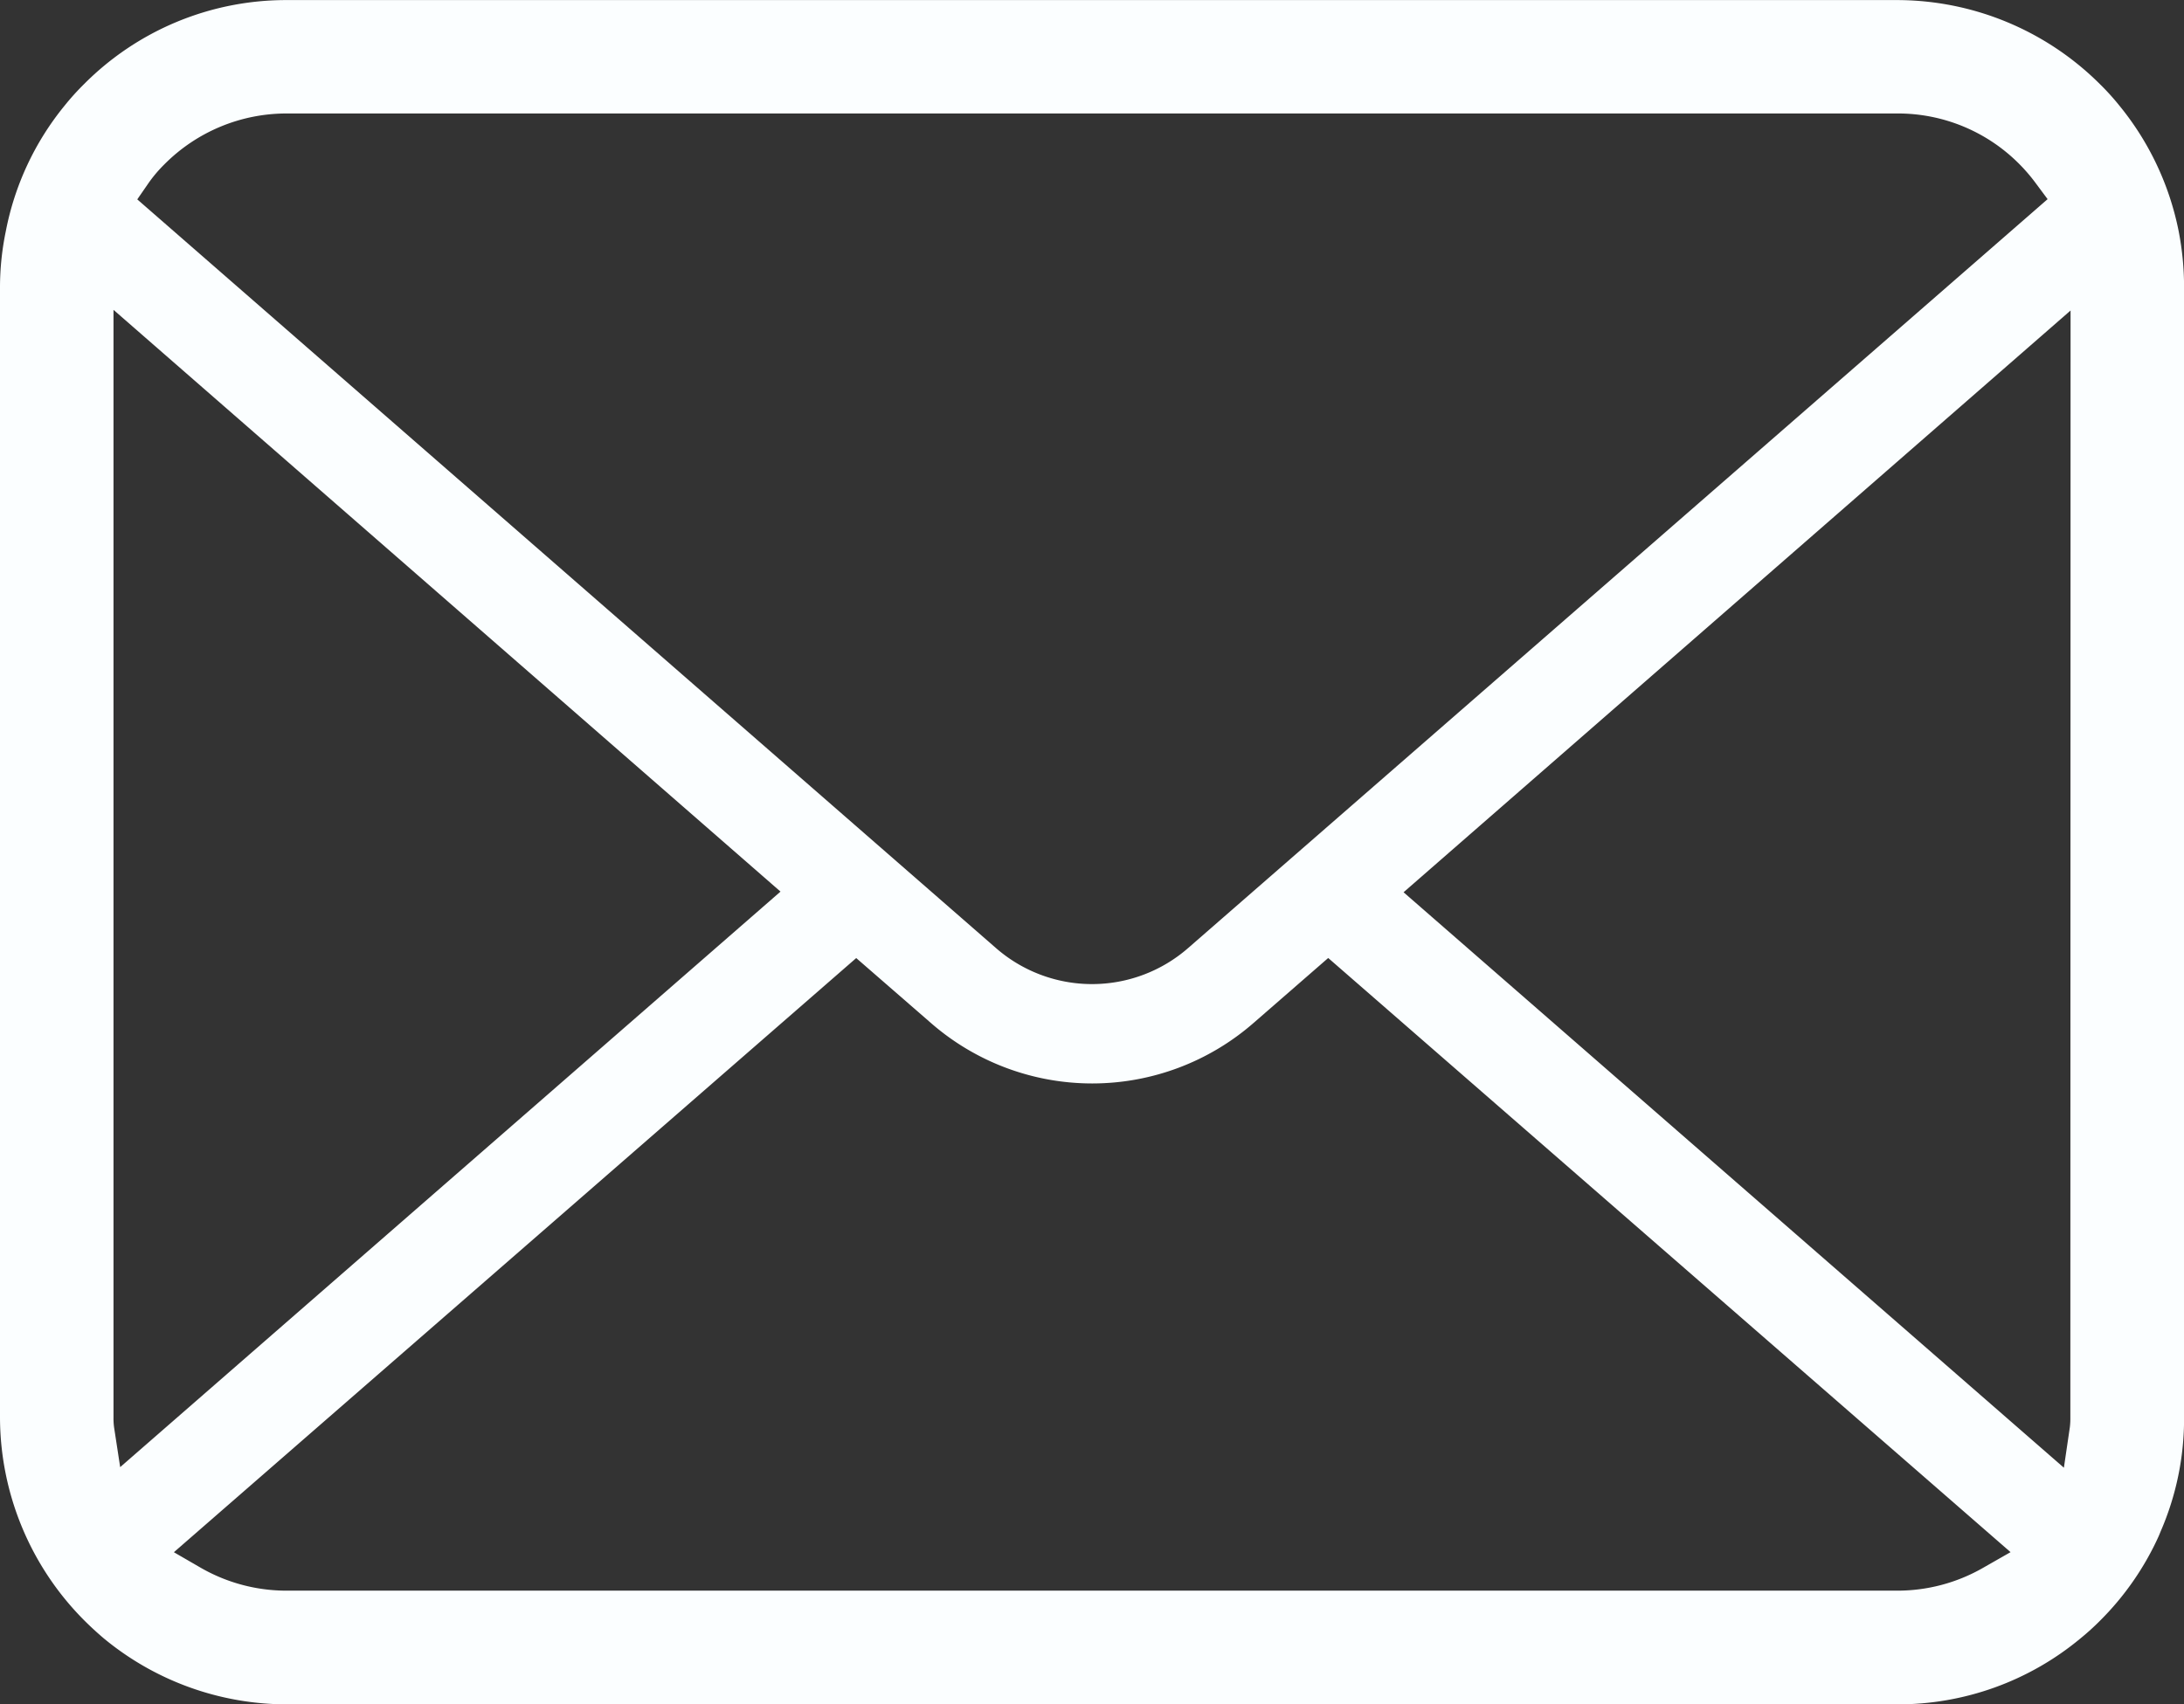 <svg xmlns="http://www.w3.org/2000/svg" width="29.767" height="23.234" viewBox="0 0 29.767 23.234"><rect x="0" y="0" width="29.767" height="23.234" fill="#333333" stroke="none"/><g transform="translate(0 -56.188)"><path d="M29.694,59.338a3.906,3.906,0,0,0-.81-1.713,3.3,3.3,0,0,0-.264-.291,3.922,3.922,0,0,0-2.763-1.145H3.909a3.883,3.883,0,0,0-2.764,1.146,3.43,3.43,0,0,0-.266.295,3.86,3.86,0,0,0-.8,1.711A3.777,3.777,0,0,0,0,60.1V75.512a3.93,3.93,0,0,0,1.145,2.763c.088.088.176.169.269.248a3.919,3.919,0,0,0,2.495.9H25.857a3.889,3.889,0,0,0,2.5-.9,3.384,3.384,0,0,0,.266-.241,3.887,3.887,0,0,0,.8-1.154l.025-.061a3.854,3.854,0,0,0,.32-1.548V60.1A4.005,4.005,0,0,0,29.694,59.338ZM2.025,58.683a1.839,1.839,0,0,1,.216-.255,2.346,2.346,0,0,1,1.669-.693H25.857a2.329,2.329,0,0,1,1.67.694,2.356,2.356,0,0,1,.213.248l.168.226L16.193,69.113a1.991,1.991,0,0,1-2.618,0L1.871,58.906ZM1.555,75.648a.933.933,0,0,1-.008-.136v-15.1l9.091,7.931-9,7.846Zm25.473,1.914a2.346,2.346,0,0,1-1.171.311H3.909a2.344,2.344,0,0,1-1.171-.311l-.368-.213,9.3-8.1,1.019.886a3.344,3.344,0,0,0,4.395,0l1.019-.887,9.3,8.1Zm1.19-2.05a.976.976,0,0,1-.007.134l-.081.551-9-7.845,9.091-7.931Z" transform="translate(0 0)" fill="#fbfeff"/></g></svg>